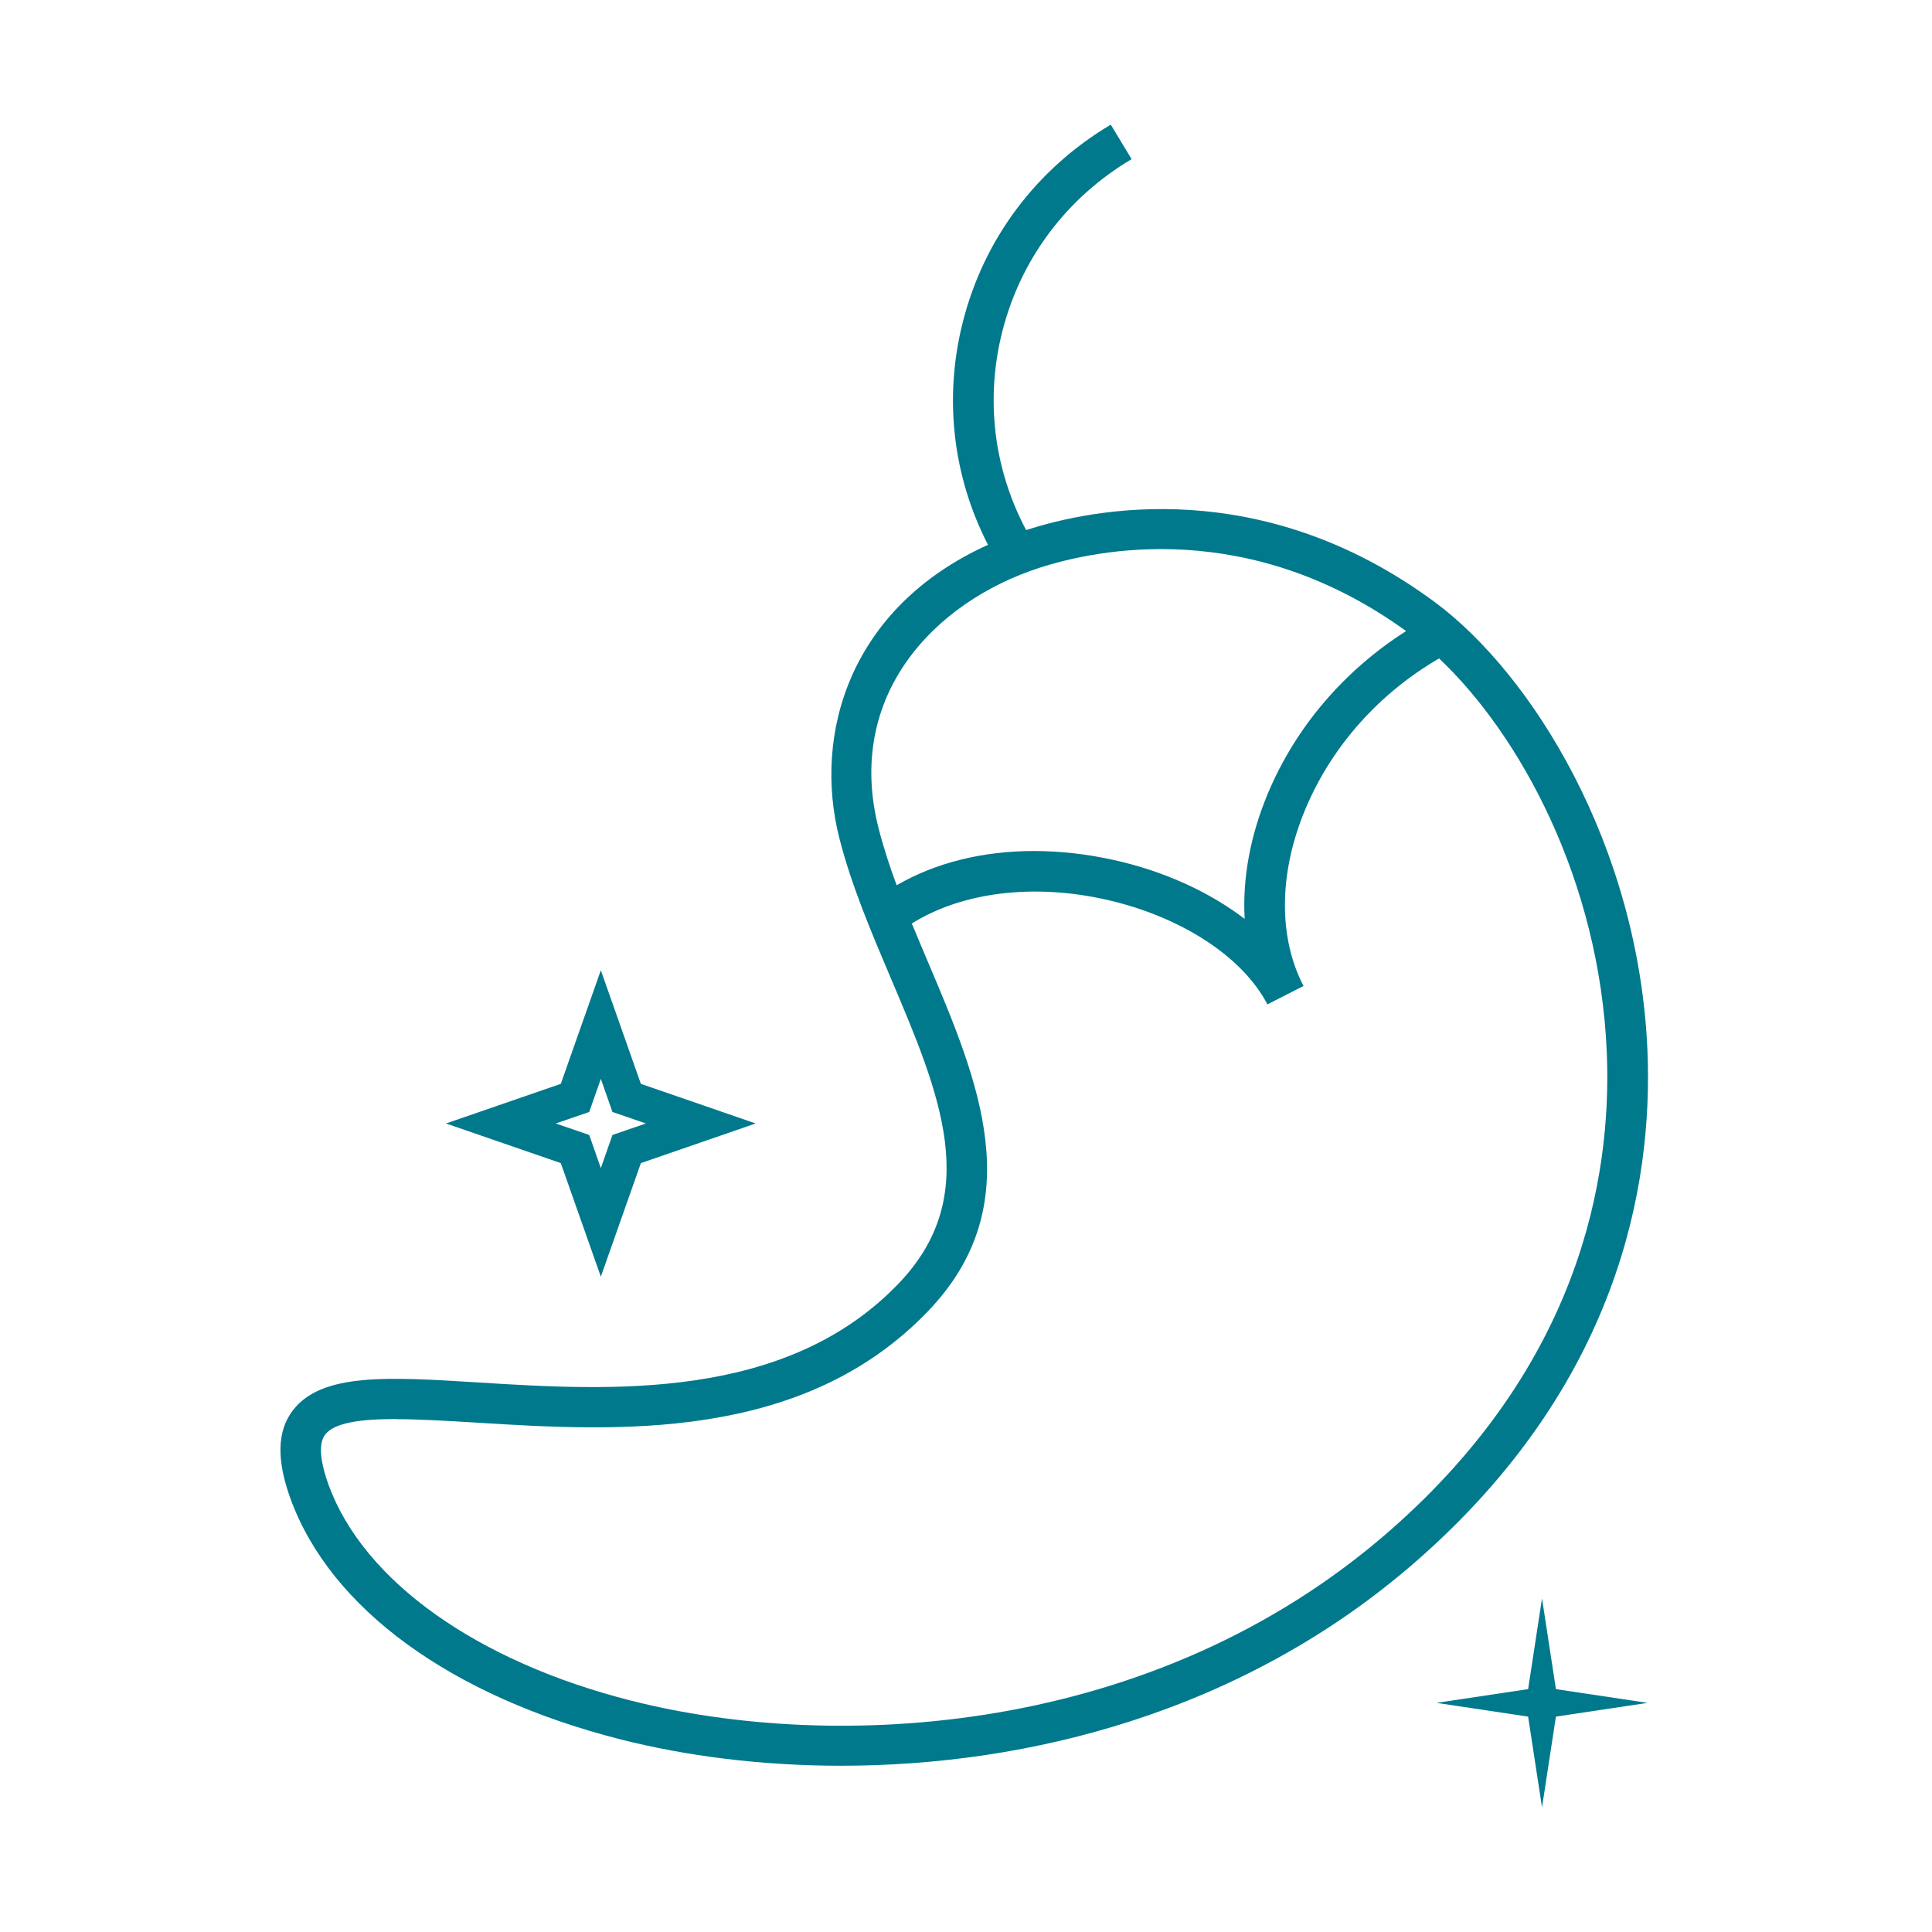 <svg xmlns="http://www.w3.org/2000/svg" width="124" height="124" viewBox="0 0 124 124" fill="none"><mask id="mask0_8392_221" style="mask-type:alpha" maskUnits="userSpaceOnUse" x="0" y="0" width="124" height="124"><rect width="124" height="124" fill="#D9D9D9"></rect></mask><g mask="url(#mask0_8392_221)"><path d="M98.078 108.412L92.192 109.294L98.078 110.176L98.97 116L99.862 110.176L105.748 109.294L99.862 108.412L98.97 102.588L98.078 108.412Z" fill="#00798C"></path><path d="M53.975 113.329C48.802 113.329 43.978 112.687 39.884 111.652C28.956 108.885 21.213 103.246 18.643 96.187C17.743 93.701 17.784 91.848 18.789 90.532C20.63 88.102 24.894 88.366 30.78 88.735C39.082 89.249 50.448 89.954 57.704 82.35C63.087 76.703 60.339 70.23 57.153 62.73C55.92 59.826 54.648 56.834 53.877 53.818C52.159 47.096 54.55 38.979 63.411 34.968C61.141 30.548 60.566 25.519 61.798 20.658C63.152 15.323 66.525 10.832 71.292 8L72.629 10.214C68.462 12.684 65.511 16.615 64.328 21.283C63.233 25.615 63.776 30.099 65.86 34.021C65.884 34.021 65.9 34.005 65.917 34.005C70.084 32.658 80.964 30.412 92.095 38.65C98.281 43.23 105.188 54.203 105.739 67.479C106.096 76.174 103.81 88.912 90.911 100.19C79.772 109.928 65.941 113.329 53.991 113.329H53.975ZM25.388 91.078C23.167 91.078 21.456 91.302 20.865 92.08C20.338 92.778 20.694 94.222 21.092 95.313C23.337 101.465 30.601 106.647 40.533 109.158C53.472 112.438 73.975 111.548 89.176 98.265C101.313 87.66 103.461 75.725 103.129 67.591C102.675 56.473 97.527 47.136 92.362 42.259C88.503 44.505 85.487 47.89 83.801 51.885C82.074 55.976 82.026 60.131 83.663 63.283L81.345 64.463C79.748 61.39 75.767 58.807 70.959 57.733C66.29 56.69 61.725 57.267 58.523 59.273C58.863 60.099 59.212 60.917 59.552 61.727C62.795 69.364 66.144 77.257 59.601 84.115C51.51 92.602 39.438 91.856 30.626 91.31C28.769 91.198 26.961 91.086 25.396 91.086L25.388 91.078ZM66.371 54.62C68.041 54.62 69.767 54.813 71.527 55.206C74.729 55.92 77.624 57.251 79.885 58.976C79.74 56.385 80.242 53.61 81.393 50.882C83.177 46.647 86.282 43.029 90.246 40.503C80.194 33.227 70.457 35.233 66.711 36.444C59.998 38.618 54.21 44.626 56.391 53.168C56.699 54.372 57.096 55.591 57.55 56.818C60.047 55.366 63.079 54.62 66.362 54.62H66.371Z" fill="#00798C"></path><path d="M38.563 81.941L35.993 74.65L28.623 72.107L35.993 69.564L38.563 62.273L41.133 69.564L48.502 72.107L41.133 74.65L38.563 81.941ZM35.669 72.107L37.817 72.845L38.563 74.971L39.309 72.845L41.457 72.107L39.309 71.369L38.563 69.243L37.817 71.369L35.669 72.107Z" fill="#00798C"></path></g></svg>